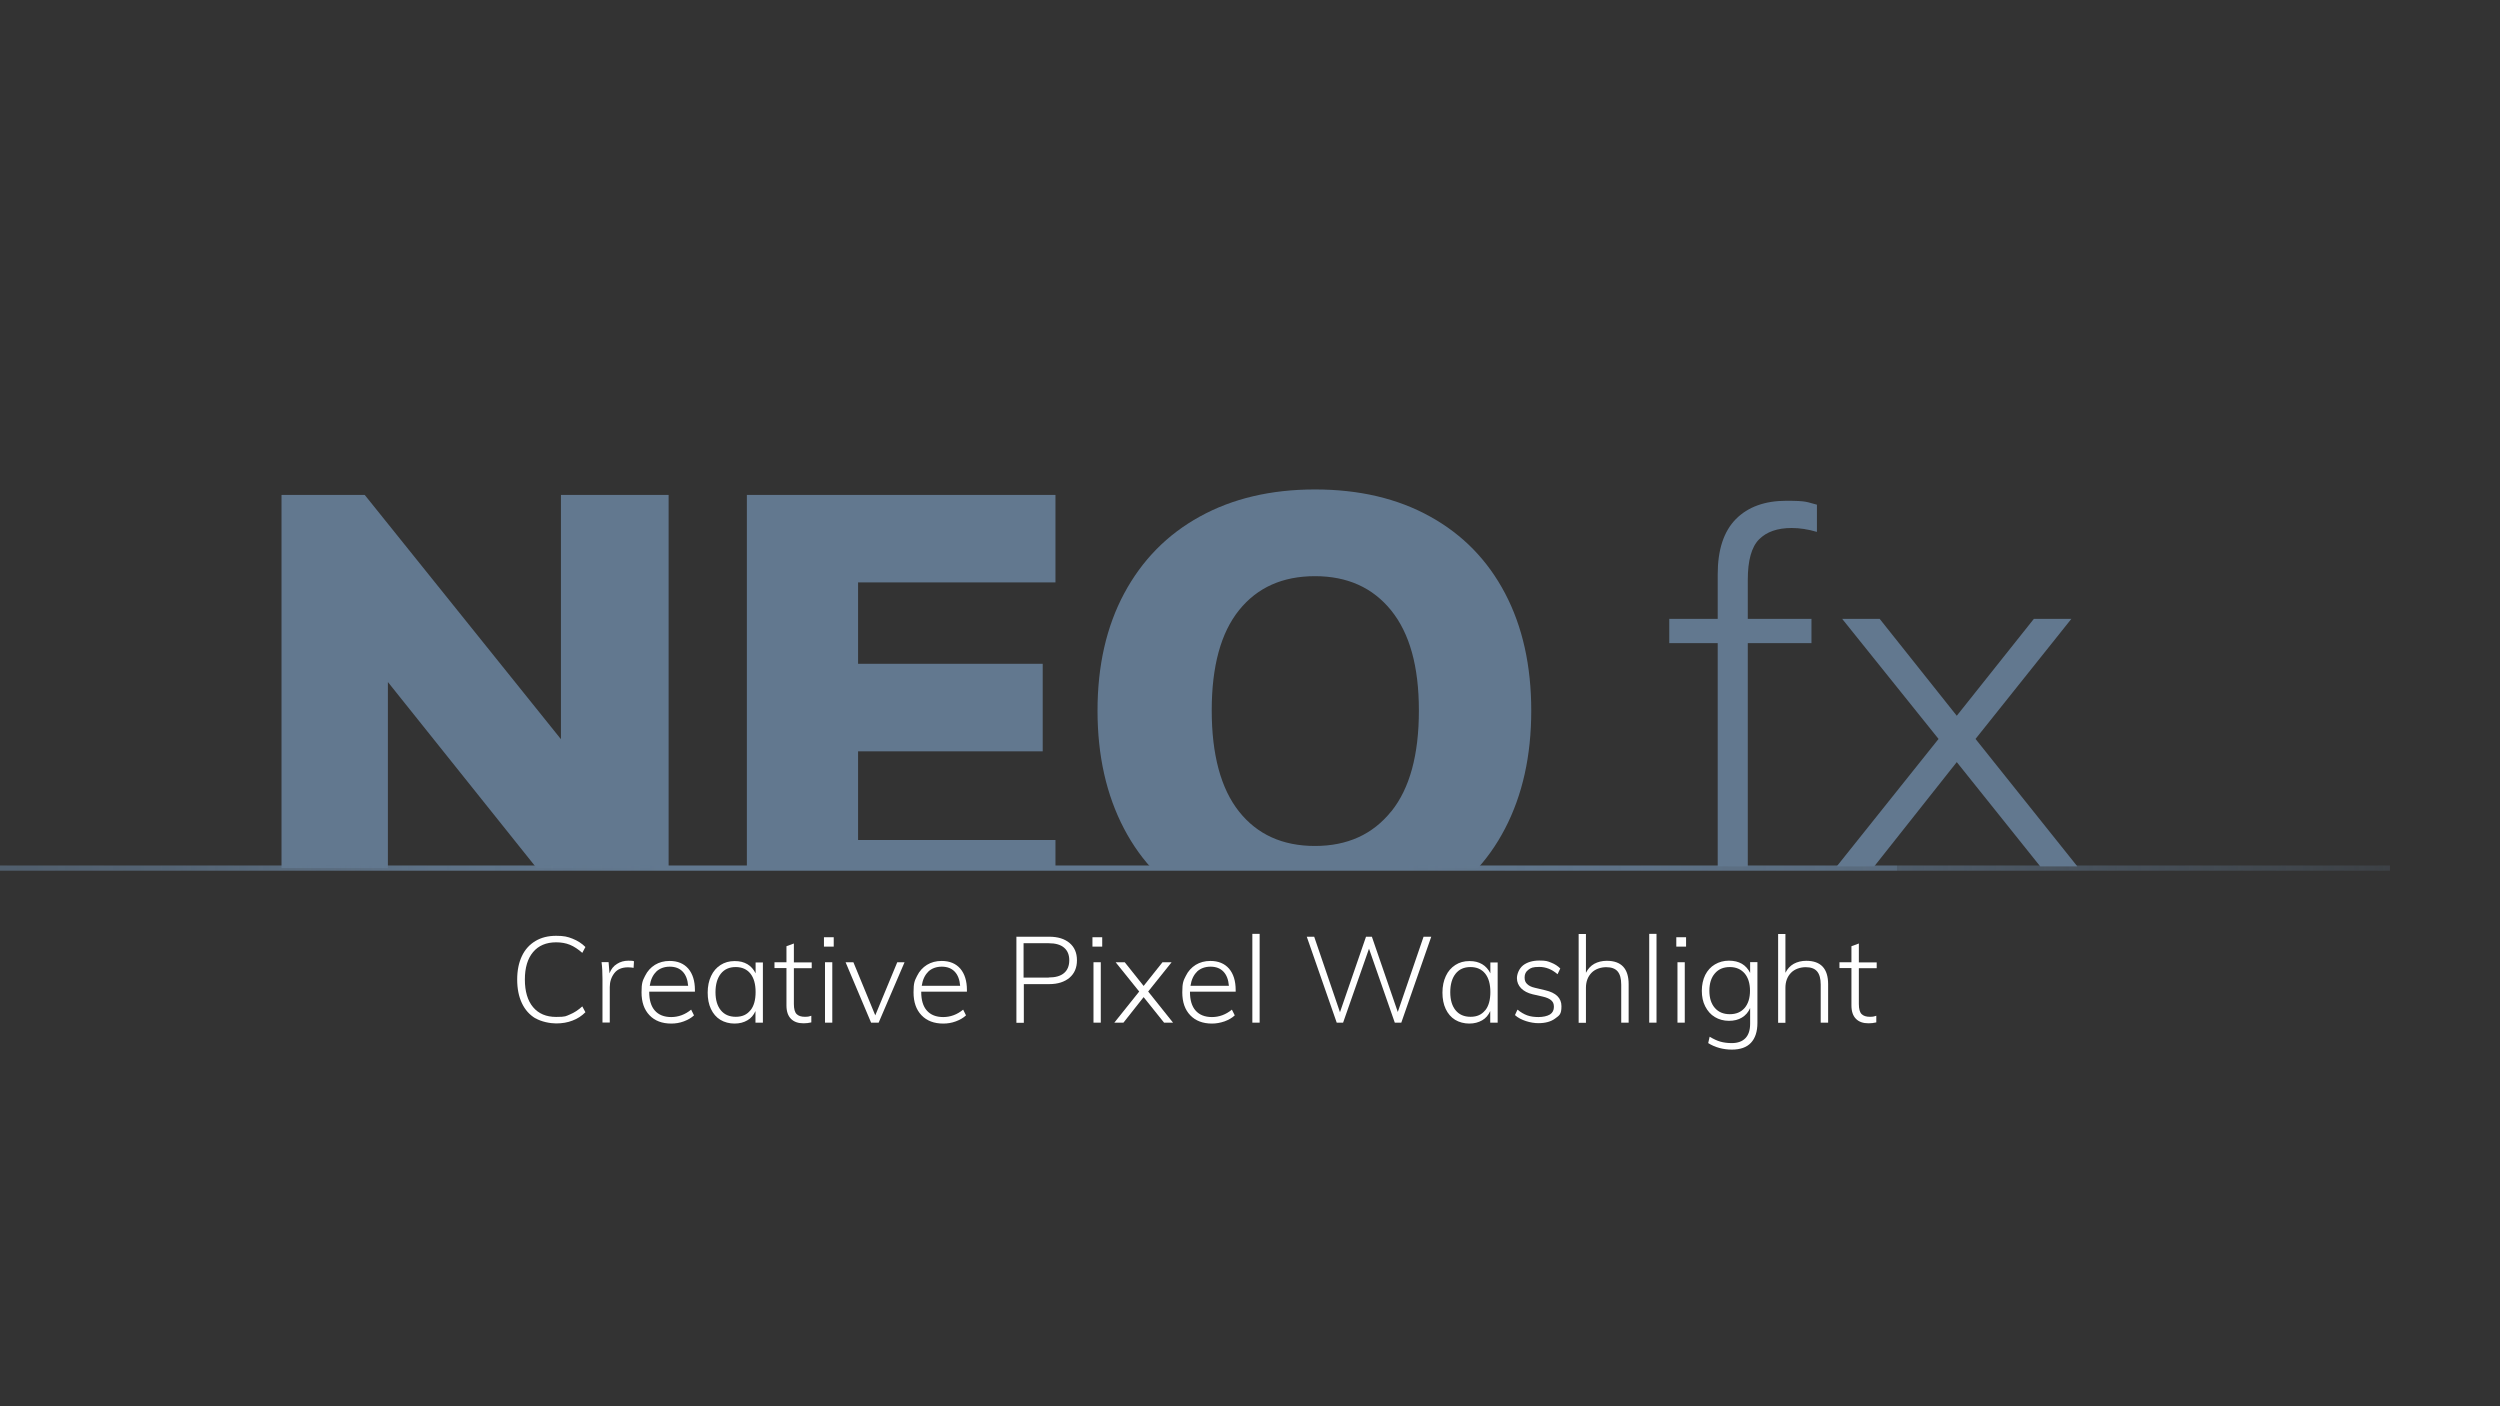 <?xml version="1.0" encoding="UTF-8"?> <svg xmlns="http://www.w3.org/2000/svg" xmlns:xlink="http://www.w3.org/1999/xlink" id="Ebene_1" version="1.1" viewBox="0 0 1920 1080"><rect x="0" y="0" width="1920" height="1080" fill="#333333" stroke="none"/><defs><style> .st0, .st1 { fill: none; } .st2 { fill: #62788f; } .st3 { clip-path: url(#clippath-1); } .st1 { stroke: url(#Unbenannter_Verlauf_23); stroke-miterlimit: 10; stroke-width: 4px; } .st4 { fill: #fff; } .st5 { clip-path: url(#clippath); } </style><clipPath id="clippath"><rect class="st0" x="-7.9" y="79" width="1395.3" height="587.7"></rect></clipPath><clipPath id="clippath-1"><rect class="st0" x="1109.3" y="81" width="1395.3" height="587.7"></rect></clipPath><linearGradient id="Unbenannter_Verlauf_23" data-name="Unbenannter Verlauf 23" x1="-57.8" y1="666.7" x2="1835.5" y2="666.7" gradientUnits="userSpaceOnUse"><stop offset="0" stop-color="#62788f" stop-opacity="0"></stop><stop offset="0" stop-color="#62788f" stop-opacity=".2"></stop><stop offset="0" stop-color="#62788f" stop-opacity=".4"></stop><stop offset="0" stop-color="#62788f" stop-opacity=".6"></stop><stop offset=".1" stop-color="#62788f" stop-opacity=".7"></stop><stop offset=".2" stop-color="#62788f" stop-opacity=".9"></stop><stop offset=".2" stop-color="#62788f" stop-opacity=".9"></stop><stop offset=".3" stop-color="#62788f" stop-opacity="1"></stop><stop offset=".5" stop-color="#62788f"></stop><stop offset=".6" stop-color="#62788f" stop-opacity="1"></stop><stop offset=".7" stop-color="#62788f" stop-opacity=".9"></stop><stop offset=".8" stop-color="#62788f" stop-opacity=".8"></stop><stop offset=".8" stop-color="#62788f" stop-opacity=".6"></stop><stop offset=".9" stop-color="#62788f" stop-opacity=".4"></stop><stop offset="1" stop-color="#62788f" stop-opacity=".2"></stop><stop offset="1" stop-color="#62788f" stop-opacity="0"></stop></linearGradient></defs><g><path class="st4" d="M411.2,782.1c-4.5-2.7-8-6.6-10.4-11.7-2.4-5.1-3.6-11.1-3.6-18.1s1.2-12.9,3.6-18c2.4-5.1,5.9-8.9,10.4-11.6,4.5-2.7,9.8-4,15.9-4s8.8.7,12.6,2.2c3.8,1.5,7.1,3.6,9.9,6.4l-2.4,4.5c-3.2-2.8-6.3-4.9-9.5-6.2-3.2-1.3-6.7-1.9-10.6-1.9-7.6,0-13.5,2.5-17.7,7.5-4.2,5-6.3,12-6.3,21.1s2.1,16.2,6.3,21.2c4.2,5,10.1,7.5,17.7,7.5s7.4-.6,10.6-1.9c3.2-1.3,6.3-3.3,9.5-6.2l2.4,4.5c-2.8,2.8-6.1,5-9.9,6.4-3.8,1.5-8,2.2-12.6,2.2s-11.4-1.3-15.9-4Z"></path><path class="st4" d="M486.9,738.2l-.3,5.1c-1.2-.2-2.6-.4-4.3-.4-4.7,0-8.2,1.5-10.5,4.5-2.3,3-3.5,6.6-3.5,10.7v27.2h-5.6v-33.5c0-4.8-.2-9.1-.7-12.9h5.4l.7,8.6c1.2-3.2,3.1-5.6,5.7-7.2,2.6-1.7,5.6-2.5,8.9-2.5s2.9.1,4.1.4Z"></path><path class="st4" d="M498.6,761.5v.3c0,6.2,1.4,11,4.3,14.3,2.9,3.3,7.1,5,12.6,5s10.7-1.9,15.3-5.7l2.2,4.4c-2,1.9-4.6,3.4-7.8,4.6s-6.4,1.7-9.7,1.7c-7,0-12.6-2.1-16.7-6.4s-6.1-10.1-6.1-17.6.9-9,2.7-12.6c1.8-3.7,4.4-6.5,7.6-8.5,3.3-2,7-3,11.3-3,6.1,0,10.9,2,14.3,5.9,3.4,4,5.1,9.5,5.1,16.5v1.2h-35.2ZM504,746.3c-2.7,2.6-4.3,6.2-5,10.8h29.5c-.4-4.8-1.8-8.4-4.2-10.9s-5.7-3.8-9.9-3.8-7.7,1.3-10.4,3.8Z"></path><path class="st4" d="M585.9,739v46.4h-5.7v-8.9c-1.4,3.1-3.4,5.5-6.2,7.1-2.7,1.6-6,2.5-9.9,2.5s-7.8-1-10.9-2.9c-3.1-1.9-5.5-4.7-7.2-8.3-1.7-3.6-2.5-7.8-2.5-12.6s.9-9.1,2.6-12.7c1.7-3.7,4.2-6.5,7.3-8.5,3.1-2,6.7-3,10.8-3s7,.8,9.8,2.4c2.7,1.6,4.8,4,6.3,7v-8.3h5.7ZM576.3,776c2.7-3.3,4-8,4-14.1s-1.3-10.8-4-14.2c-2.7-3.3-6.4-5-11.3-5s-8.7,1.7-11.4,5.1c-2.7,3.4-4.1,8.2-4.1,14.2s1.4,10.6,4.1,13.9c2.7,3.3,6.5,5,11.5,5s8.6-1.7,11.2-5Z"></path><path class="st4" d="M609.7,743.5v27.6c0,3.7.7,6.3,2.1,7.7,1.4,1.4,3.5,2.1,6.3,2.1s3.4-.3,5-.8v5.1c-2,.5-4,.7-6,.7-4.1,0-7.3-1.1-9.6-3.4-2.3-2.3-3.5-5.7-3.5-10.3v-28.7h-9.2v-4.5h9.2v-12.3l5.7-2.1v14.5h13.7v4.5h-13.7Z"></path><path class="st4" d="M640.3,719.8v7.2h-7.5v-7.2h7.5ZM633.6,739h5.6v46.4h-5.6v-46.4Z"></path><path class="st4" d="M694.7,739l-19.9,46.4h-5.8l-19.6-46.4h6l16.8,40.8,16.9-40.8h5.7Z"></path><path class="st4" d="M707.5,761.5v.3c0,6.2,1.4,11,4.3,14.3,2.9,3.3,7.1,5,12.6,5s10.7-1.9,15.3-5.7l2.2,4.4c-2,1.9-4.6,3.4-7.8,4.6s-6.4,1.7-9.7,1.7c-7,0-12.6-2.1-16.7-6.4s-6.1-10.1-6.1-17.6.9-9,2.7-12.6c1.8-3.7,4.4-6.5,7.6-8.5,3.3-2,7-3,11.3-3,6.1,0,10.9,2,14.3,5.9,3.4,4,5.1,9.5,5.1,16.5v1.2h-35.2ZM712.9,746.3c-2.7,2.6-4.3,6.2-5,10.8h29.5c-.4-4.8-1.8-8.4-4.2-10.9s-5.7-3.8-9.9-3.8-7.7,1.3-10.4,3.8Z"></path><path class="st4" d="M780.4,719.4h25.4c6.6,0,11.8,1.6,15.6,4.8,3.8,3.2,5.7,7.6,5.7,13.3s-1.9,10.1-5.7,13.4c-3.8,3.2-9,4.9-15.5,4.9h-19.6v29.7h-5.7v-66ZM805.4,750.7c5.2,0,9.1-1.1,11.8-3.4,2.7-2.3,4-5.6,4-9.8s-1.3-7.4-4-9.7c-2.7-2.3-6.6-3.4-11.8-3.4h-19.3v26.4h19.3Z"></path><path class="st4" d="M846.5,719.8v7.2h-7.5v-7.2h7.5ZM839.8,739h5.6v46.4h-5.6v-46.4Z"></path><path class="st4" d="M900.9,785.4h-6.9l-15.7-19.6-15.5,19.6h-7l19.1-23.9-18.1-22.5h7l14.5,18.2,14.5-18.2h7l-18,22.5,19.1,23.9Z"></path><path class="st4" d="M913.9,761.5v.3c0,6.2,1.4,11,4.3,14.3,2.9,3.3,7.1,5,12.6,5s10.7-1.9,15.3-5.7l2.2,4.4c-2,1.9-4.6,3.4-7.8,4.6-3.2,1.1-6.4,1.7-9.7,1.7-7,0-12.6-2.1-16.7-6.4s-6.1-10.1-6.1-17.6.9-9,2.7-12.6c1.8-3.7,4.4-6.5,7.6-8.5,3.3-2,7-3,11.3-3,6.1,0,10.9,2,14.3,5.9,3.4,4,5.1,9.5,5.1,16.5v1.2h-35.2ZM919.3,746.3c-2.7,2.6-4.3,6.2-5,10.8h29.5c-.4-4.8-1.8-8.4-4.2-10.9s-5.7-3.8-9.9-3.8-7.7,1.3-10.4,3.8Z"></path><path class="st4" d="M961.8,717.2h5.6v68.2h-5.6v-68.2Z"></path><path class="st4" d="M1099.2,719.4l-23,66h-5l-19.8-56.8-19.9,56.8h-4.9l-23-66h5.7l19.8,58,20-58h4.5c0,0,19.9,57.8,19.9,57.8l19.8-57.8h5.7Z"></path><path class="st4" d="M1150.2,739v46.4h-5.7v-8.9c-1.4,3.1-3.4,5.5-6.2,7.1-2.8,1.6-6,2.5-9.9,2.5s-7.8-1-10.9-2.9c-3.1-1.9-5.5-4.7-7.2-8.3-1.7-3.6-2.5-7.8-2.5-12.6s.9-9.1,2.6-12.7c1.7-3.7,4.2-6.5,7.3-8.5,3.1-2,6.7-3,10.8-3s7,.8,9.8,2.4c2.7,1.6,4.8,4,6.3,7v-8.3h5.7ZM1140.6,776c2.7-3.3,4-8,4-14.1s-1.3-10.8-4-14.2c-2.7-3.3-6.4-5-11.3-5s-8.7,1.7-11.4,5.1c-2.7,3.4-4.1,8.2-4.1,14.2s1.4,10.6,4.1,13.9c2.7,3.3,6.5,5,11.5,5s8.6-1.7,11.2-5Z"></path><path class="st4" d="M1163.4,779.8l2-4.4c2.5,2,5,3.5,7.5,4.4,2.5.9,5.4,1.3,8.7,1.3s6.7-.7,8.8-2c2-1.3,3-3.3,3-5.8s-.7-3.8-2-5c-1.3-1.2-3.5-2.2-6.5-2.9l-7.9-1.8c-3.7-.9-6.6-2.4-8.8-4.6-2.1-2.2-3.2-4.8-3.2-7.8s1.6-7.3,4.7-9.8c3.1-2.4,7.3-3.7,12.5-3.7s6.3.5,9.1,1.6c2.8,1.1,5.1,2.6,7,4.5l-2.1,4.4c-4.3-3.7-8.9-5.6-14-5.6s-6.4.7-8.3,2.1c-2,1.4-3,3.4-3,5.9s.6,3.8,1.9,5.1c1.3,1.3,3.2,2.3,5.9,2.9l8,1.9c8.3,1.9,12.5,6,12.5,12.3s-1.6,7-4.8,9.4c-3.2,2.4-7.5,3.6-13,3.6s-13.5-2.1-17.9-6.2Z"></path><path class="st4" d="M1250.8,755.8v29.6h-5.7v-29.2c0-4.6-.9-8-2.8-10.2-1.9-2.2-4.8-3.2-8.8-3.2s-8.4,1.4-11.2,4.3-4.3,6.7-4.3,11.5v26.9h-5.6v-68.2h5.6v29.8c1.5-3,3.6-5.3,6.4-6.9,2.8-1.5,6-2.3,9.6-2.3,11.2,0,16.8,6,16.8,18Z"></path><path class="st4" d="M1266.6,717.2h5.6v68.2h-5.6v-68.2Z"></path><path class="st4" d="M1294.9,719.8v7.2h-7.5v-7.2h7.5ZM1288.3,739h5.6v46.4h-5.6v-46.4Z"></path><path class="st4" d="M1349.7,739v46.6c0,6.7-1.7,11.8-5,15.3-3.3,3.5-8.2,5.2-14.7,5.2s-12.9-1.7-18.1-5l1.1-4.9c3,1.8,5.8,3.1,8.3,3.8,2.5.7,5.4,1.1,8.7,1.1,4.6,0,8.1-1.3,10.5-3.8,2.4-2.5,3.6-6.2,3.6-11.1v-12c-1.4,3.2-3.5,5.6-6.3,7.3-2.8,1.7-6.1,2.5-10,2.5s-7.7-1-10.8-2.9c-3.2-1.9-5.6-4.7-7.4-8.2-1.8-3.5-2.6-7.5-2.6-12s.9-8.6,2.6-12.1c1.8-3.5,4.2-6.2,7.4-8.1,3.2-1.9,6.8-2.9,10.8-2.9s7.2.8,10,2.4c2.7,1.6,4.8,4,6.3,7v-8.3h5.7ZM1339.9,774.1c2.7-3.2,4.1-7.6,4.1-13.2s-1.4-10.1-4.1-13.3c-2.8-3.2-6.5-4.9-11.4-4.9s-8.7,1.6-11.5,4.9c-2.8,3.2-4.2,7.7-4.2,13.3s1.4,10,4.2,13.2c2.8,3.2,6.6,4.8,11.5,4.8s8.6-1.6,11.4-4.8Z"></path><path class="st4" d="M1404,755.8v29.6h-5.7v-29.2c0-4.6-.9-8-2.8-10.2-1.9-2.2-4.8-3.2-8.8-3.2s-8.4,1.4-11.2,4.3-4.3,6.7-4.3,11.5v26.9h-5.6v-68.2h5.6v29.8c1.5-3,3.6-5.3,6.4-6.9,2.8-1.5,6-2.3,9.6-2.3,11.2,0,16.8,6,16.8,18Z"></path><path class="st4" d="M1427.6,743.5v27.6c0,3.7.7,6.3,2.1,7.7,1.4,1.4,3.5,2.1,6.3,2.1s3.4-.3,5-.8v5.1c-2,.5-4,.7-6,.7-4.1,0-7.3-1.1-9.6-3.4-2.3-2.3-3.5-5.7-3.5-10.3v-28.7h-9.2v-4.5h9.2v-12.3l5.7-2.1v14.5h13.7v4.5h-13.7Z"></path></g><g class="st5"><g><path class="st2" d="M513.5,380.1v332.2h-64.9l-150.7-188.5v188.5h-81.7v-332.2h63.9l150.7,187.6v-187.6h82.6Z"></path><path class="st2" d="M573.6,380.1h237v67.2h-151.6v62.5h141.8v67.2h-141.8v68.1h151.6v67.2h-237v-332.2Z"></path><path class="st2" d="M921.3,695.8c-25.2-13.8-44.6-33.7-58.1-59.5-13.5-25.8-20.3-56-20.3-90.5s6.8-64.5,20.5-90.1c13.7-25.5,33-45.2,58.1-59,25-13.8,54.5-20.8,88.4-20.8s63.4,6.9,88.4,20.8c25,13.8,44.2,33.5,57.6,59,13.4,25.5,20.1,55.5,20.1,90.1s-6.7,64.7-20.1,90.5c-13.4,25.8-32.6,45.7-57.6,59.5-25,13.8-54.5,20.8-88.4,20.8s-63.5-6.9-88.7-20.8ZM1068.5,623.2c14.2-17.7,21.2-43.5,21.2-77.5s-7.1-59.2-21.2-76.8c-14.2-17.6-33.7-26.4-58.6-26.4s-44.3,8.7-58.3,26.1c-14,17.4-21,43.1-21,77s7,60.1,21,77.7c14,17.6,33.4,26.4,58.3,26.4s44.4-8.9,58.6-26.6Z"></path></g></g><g class="st3"><g><path class="st2" d="M1351,414.2c-5.8,5.8-8.7,16.2-8.7,31.1v30h48.9v18.6h-48.9v171.5h-23.1v-171.5h-37.2v-18.6h37.2v-34.2c0-19,4.7-33.1,14-42.5,9.4-9.4,22.3-14,38.7-14s15.4,1,23.5,3v20.9c-6.8-2-13.3-3-19.4-3-10.9,0-19.2,2.9-25,8.7Z"></path><path class="st2" d="M1595.4,665.4h-28.5l-64.1-80.1-63.4,80.1h-28.8l78.2-97.9-74-92.2h28.8l59.2,74.4,59.2-74.4h28.8l-73.6,92.2,78.2,97.9Z"></path></g></g><line class="st1" x1="-57.8" y1="666.7" x2="1835.5" y2="666.7"></line></svg> 